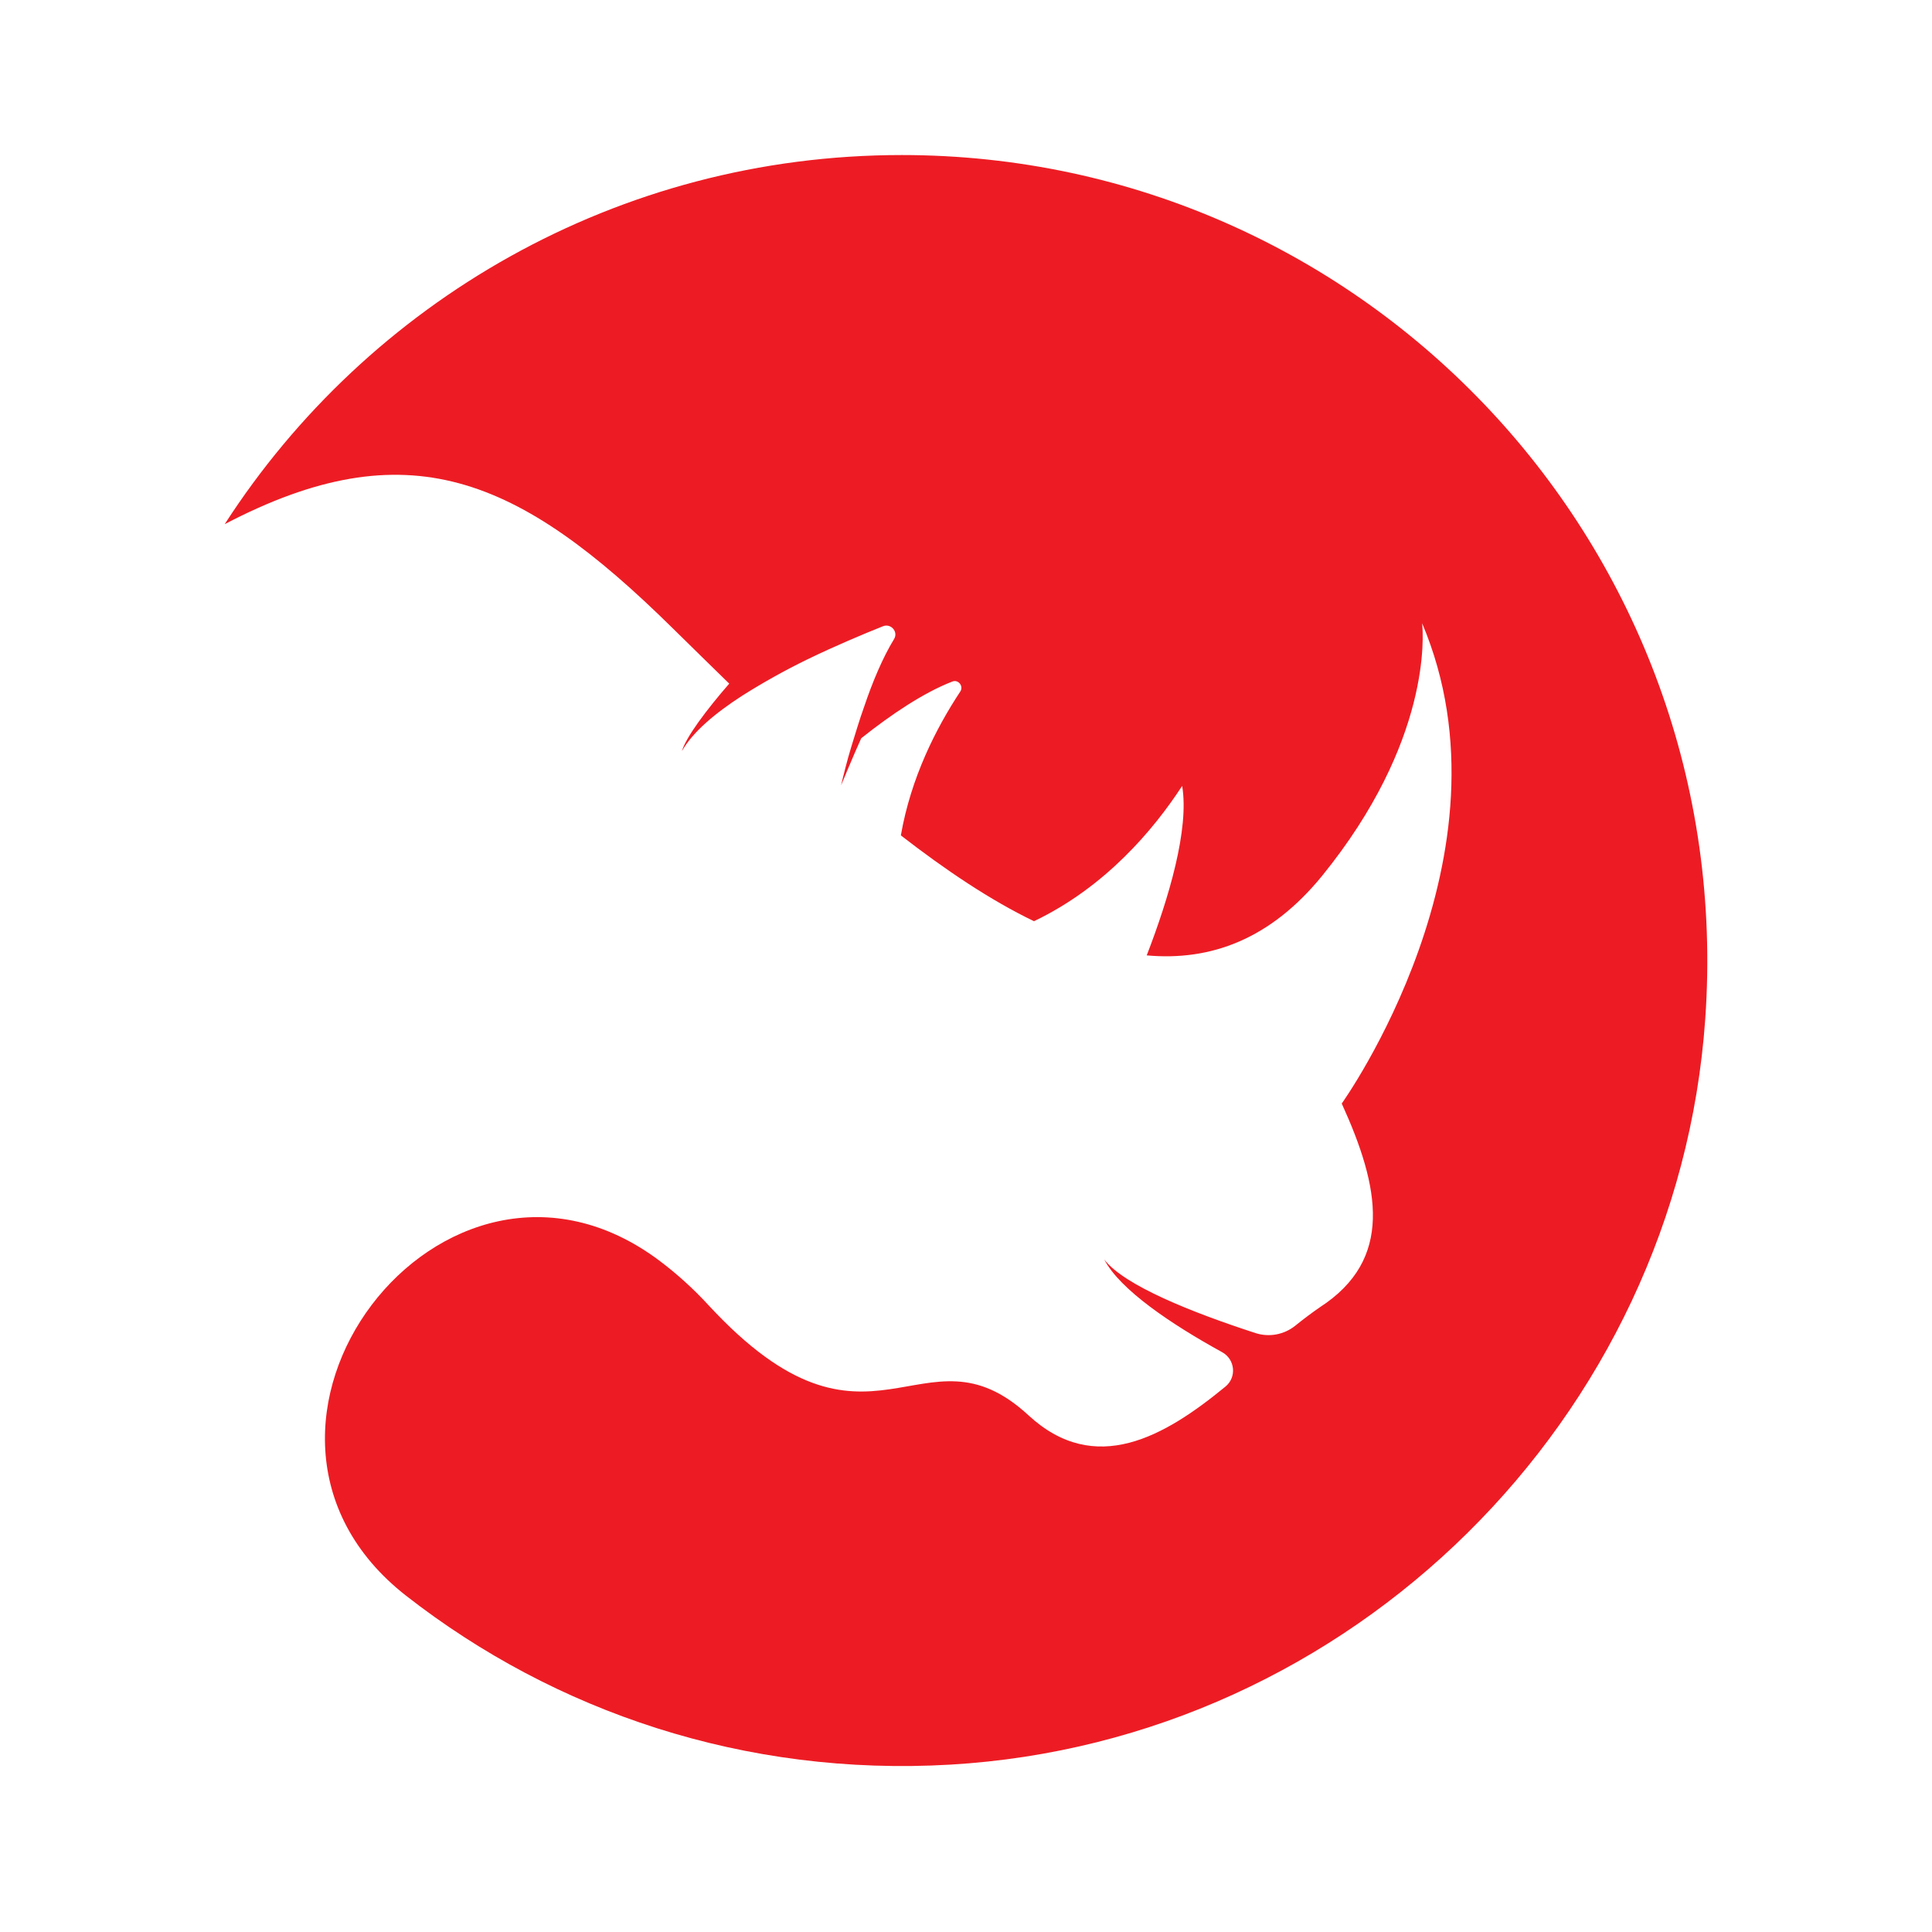 <svg xmlns="http://www.w3.org/2000/svg" xmlns:xlink="http://www.w3.org/1999/xlink" width="500" zoomAndPan="magnify" viewBox="0 0 375 375" height="500" preserveAspectRatio="xMidYMid meet" version="1.0"><defs><clipPath id="4804401021"><path d="M 176.07 64.973 L 213.168 64.973 L 213.168 107.688 L 176.07 107.688 Z M 176.07 64.973 " clip-rule="nonzero"/></clipPath><clipPath id="a4e0ddc3c2"><path d="M 0.07 0.973 L 37.168 0.973 L 37.168 43.688 L 0.07 43.688 Z M 0.07 0.973 " clip-rule="nonzero"/></clipPath><clipPath id="3be8469c8e"><rect x="0" width="38" y="0" height="44"/></clipPath></defs><path fill="#ed1c24" d="M 330.988 197.797 C 325.527 275.418 262.18 337.957 184.492 342.512 C 144.57 344.852 107.645 332.242 78.82 309.727 C 37.422 277.391 86.035 213.18 128.043 244.734 C 131.305 247.188 134.508 250.055 137.578 253.395 C 168.98 287.34 179.027 255.723 199.602 274.684 C 212.562 286.688 226.082 278.824 237.867 269.129 C 240.078 267.312 239.73 263.84 237.215 262.457 C 227.371 257.043 217.387 250.34 214.332 244.465 C 218.199 249.512 231.402 254.75 243.68 258.746 C 246.336 259.605 249.234 259.066 251.418 257.312 C 253.09 255.961 254.715 254.75 256.195 253.73 C 270.527 244.449 267.852 230.484 260.43 214.195 C 260.43 214.195 295.062 165.875 276.035 120.977 C 276.258 123.109 277.852 143.855 256.609 170.016 C 246.594 182.289 235.031 186.574 222.578 185.441 C 226.863 174.344 230.859 160.922 229.457 152.547 C 223.902 161.051 214.586 172.164 200.699 178.805 C 192.199 174.711 183.551 168.883 174.855 162.148 C 176.816 150.906 181.688 141.355 186.371 134.254 C 187.102 133.203 186.004 131.801 184.824 132.297 C 179.316 134.43 173.043 138.617 167.164 143.297 C 165.43 147.117 163.613 151.625 163.25 152.438 C 163.742 150.383 164.379 147.754 165.254 144.891 C 166.035 142.391 166.801 139.746 167.754 137.105 C 169.348 132.375 171.355 127.598 173.535 124.047 C 174.395 122.629 172.945 120.961 171.402 121.547 C 167.531 123.094 162.215 125.32 156.656 128.012 C 152.371 130.098 147.961 132.566 144.012 135.066 C 138.82 138.426 134.457 142.07 132.355 145.797 C 133.137 143.074 137.23 137.645 141.543 132.695 C 137.867 129.094 134.172 125.496 130.621 121.992 C 100.59 92.379 79.012 83.223 43.613 101.742 C 71.418 58.625 119.887 30.094 175.031 30.094 C 265.145 30.094 337.422 106.328 330.988 197.797 Z M 330.988 197.797 " fill-opacity="1" fill-rule="nonzero"/><g clip-path="url(#4804401021)"><g transform="matrix(1, 0, 0, 1, 176, 64)"><g clip-path="url(#3be8469c8e)"><g clip-path="url(#a4e0ddc3c2)"><path fill="#ed1c24" d="M 0.07 0.973 L 37.168 0.973 L 37.168 43.723 L 0.07 43.723 Z M 0.07 0.973 " fill-opacity="1" fill-rule="nonzero"/></g></g></g></g></svg>